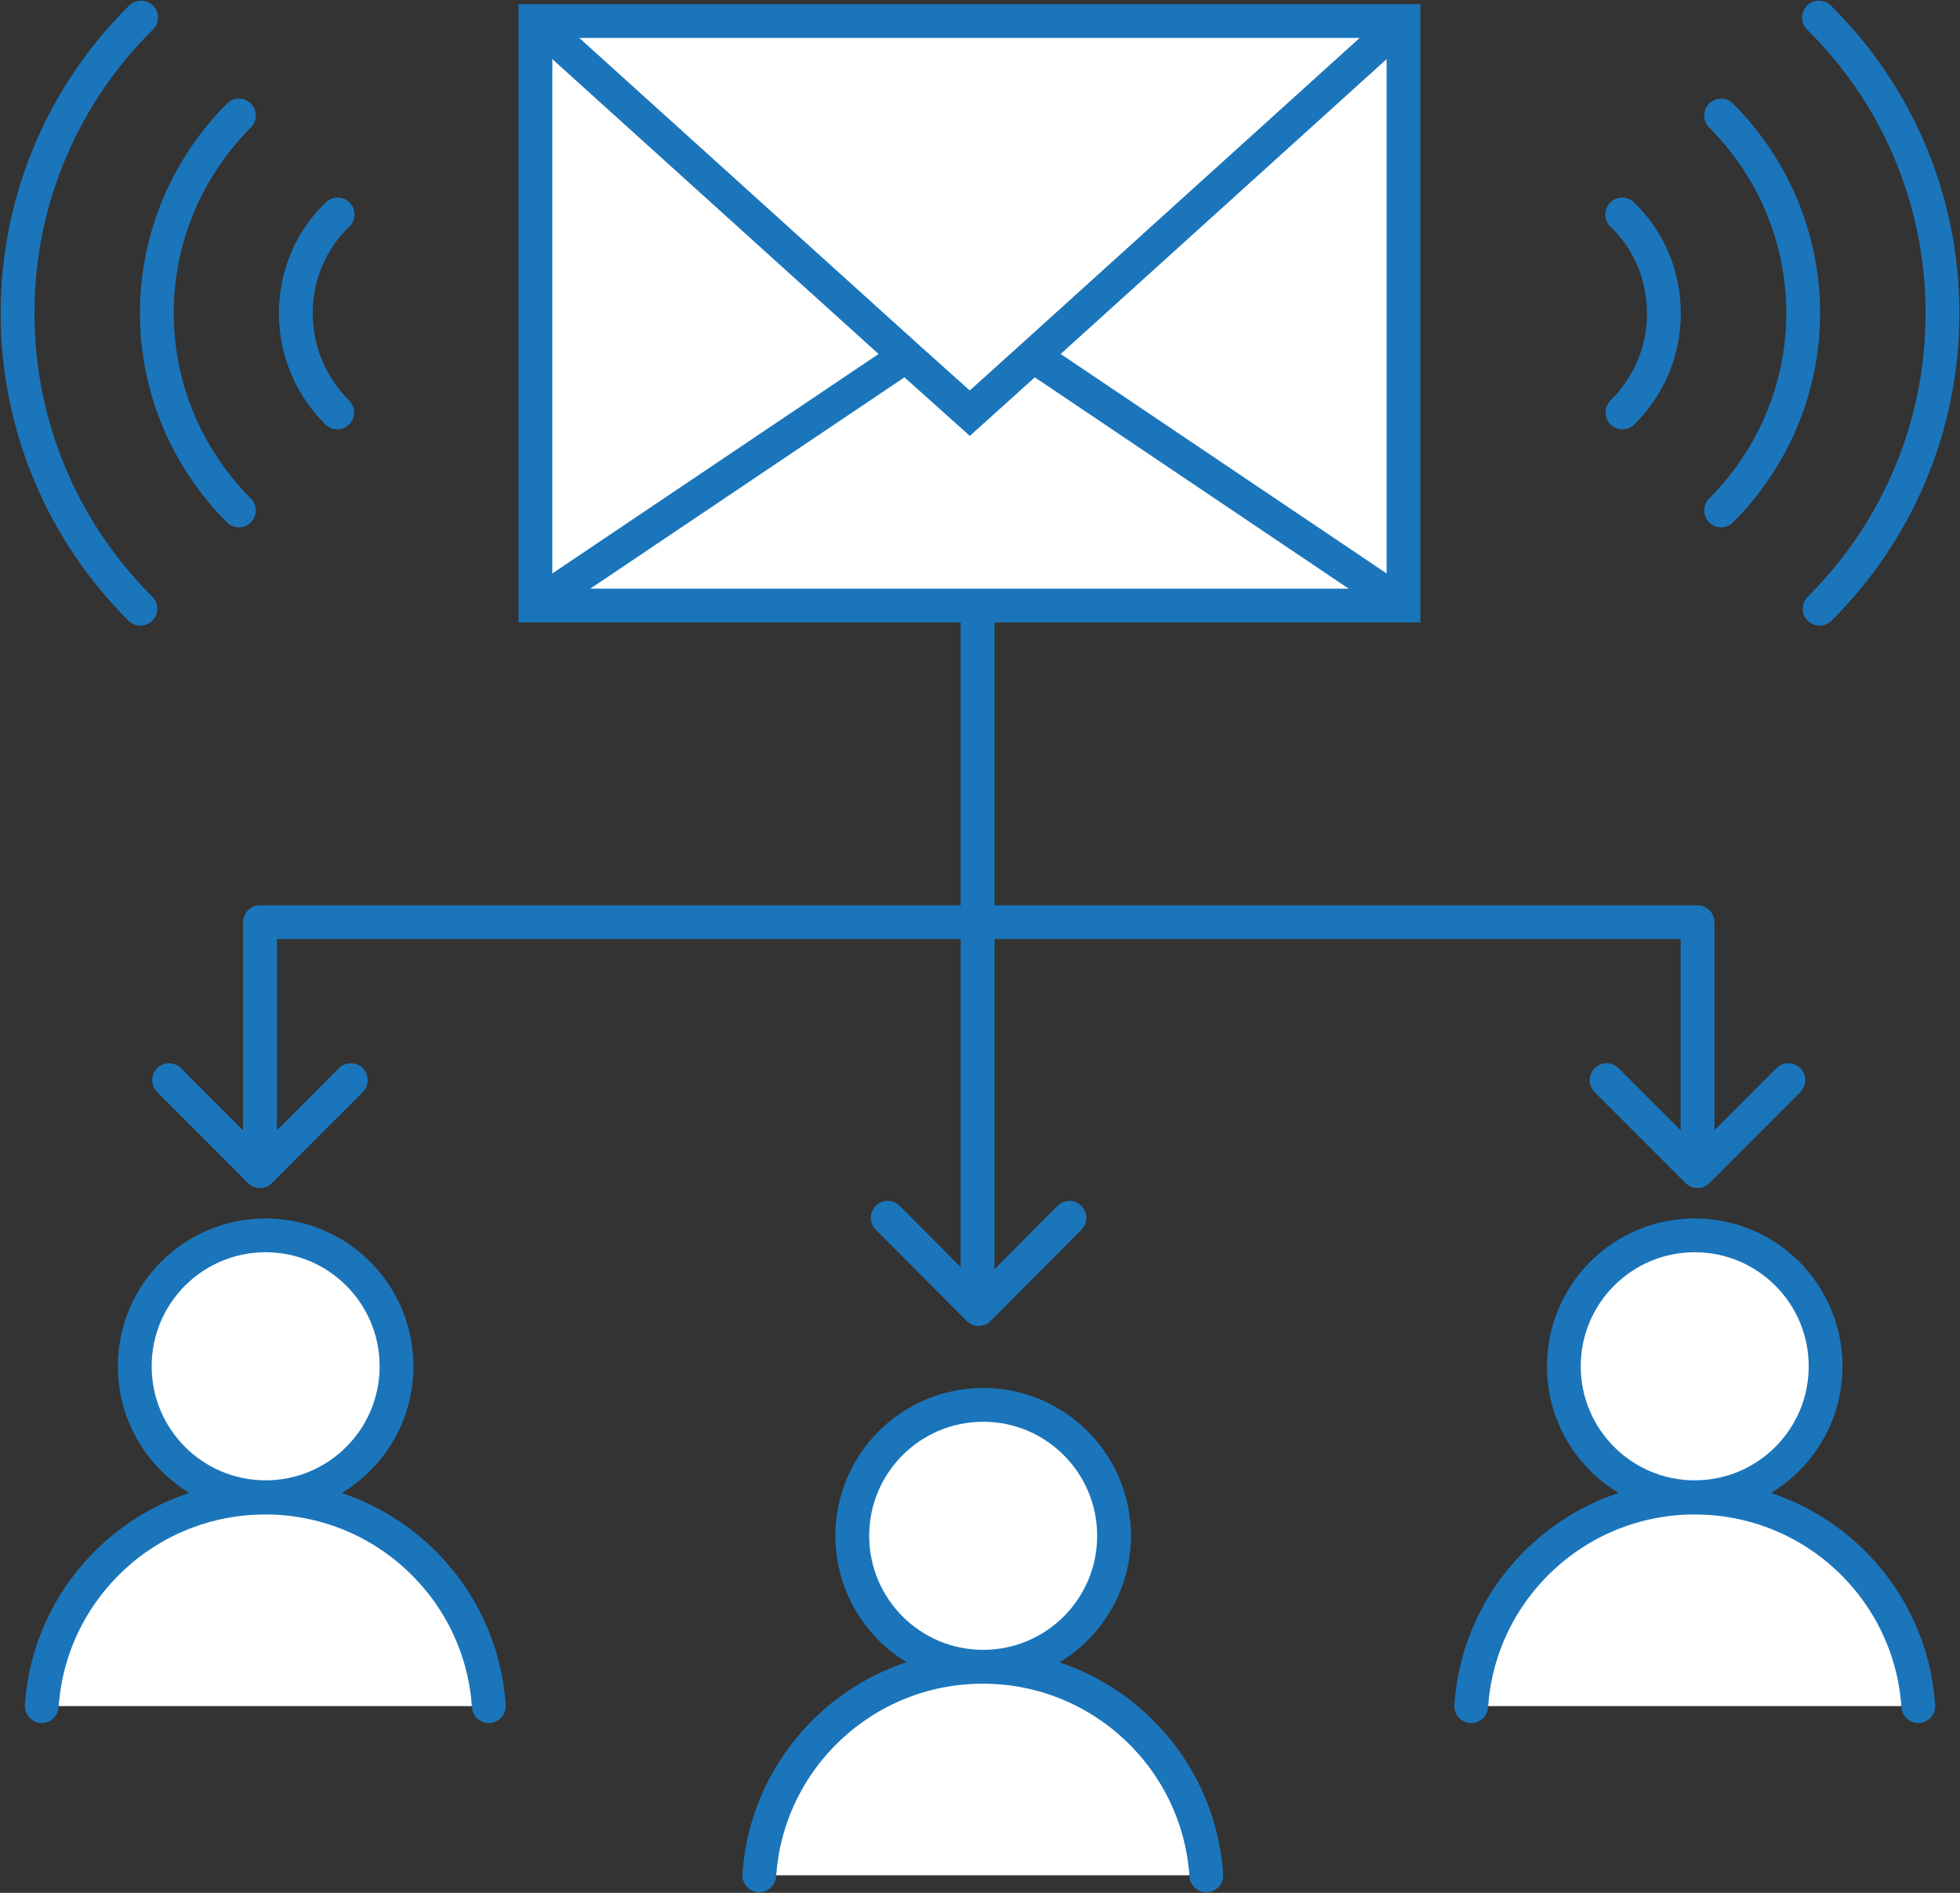 <svg width="58" height="56" viewBox="0 0 58 56" fill="none" xmlns="http://www.w3.org/2000/svg">
<rect x="0" y="0" width="58" height="56" fill="#333333" stroke="none"/>
<g clip-path="url(#clip0_1875_11795)">
<path d="M41.532 0.623H15.844V17.915H41.532V0.623Z" fill="white" stroke="#1B75BB" stroke-miterlimit="10"/>
<path d="M41.532 0.623L30.577 10.531L28.698 12.224L26.808 10.531L15.844 0.623" stroke="#1B75BB" stroke-miterlimit="10"/>
<path d="M26.808 10.531L15.844 17.905" stroke="#1B75BB" stroke-miterlimit="10"/>
<path d="M41.532 17.905L30.578 10.531" stroke="#1B75BB" stroke-miterlimit="10"/>
<path d="M50.93 3.417C52.425 4.913 53.36 6.99 53.36 9.264C53.36 11.539 52.425 13.605 50.93 15.101" stroke="#1B75BB" stroke-linecap="round" stroke-linejoin="round"/>
<path d="M48.002 6.346C48.77 7.073 49.238 8.122 49.238 9.274C49.238 10.427 48.77 11.445 48.012 12.203" stroke="#1B75BB" stroke-linecap="round" stroke-linejoin="round"/>
<path d="M53.826 0.52C56.08 2.742 57.482 5.837 57.482 9.264C57.482 12.692 56.09 15.776 53.847 18.009" stroke="#1B75BB" stroke-linecap="round" stroke-linejoin="round"/>
<path d="M7.071 3.417C5.575 4.913 4.641 6.99 4.641 9.264C4.641 11.539 5.575 13.605 7.071 15.101" stroke="#1B75BB" stroke-linecap="round" stroke-linejoin="round"/>
<path d="M9.99 6.346C9.221 7.073 8.754 8.122 8.754 9.274C8.754 10.417 9.221 11.445 9.979 12.203" stroke="#1B75BB" stroke-linecap="round" stroke-linejoin="round"/>
<path d="M4.175 0.52C1.922 2.742 0.52 5.837 0.52 9.264C0.52 12.681 1.911 15.776 4.155 18.009" stroke="#1B75BB" stroke-linecap="round" stroke-linejoin="round"/>
<path d="M5.004 31.957L7.693 34.647L10.382 31.957" stroke="#1B75BB" stroke-linecap="round" stroke-linejoin="round"/>
<path d="M47.543 31.957L50.232 34.647L52.921 31.957" stroke="#1B75BB" stroke-linecap="round" stroke-linejoin="round"/>
<path d="M7.693 34.647V27.283H50.233V34.252" stroke="#1B75BB" stroke-linecap="round" stroke-linejoin="round"/>
<path d="M29.094 49.311C31.233 49.311 32.967 47.577 32.967 45.437C32.967 43.298 31.233 41.563 29.094 41.563C26.955 41.563 25.221 43.298 25.221 45.437C25.221 47.577 26.955 49.311 29.094 49.311Z" fill="white" stroke="#1B75BB" stroke-linecap="round" stroke-linejoin="round"/>
<path d="M35.697 55.481C35.468 52.033 32.592 49.312 29.083 49.312C25.573 49.312 22.697 52.033 22.469 55.481" fill="white"/>
<path d="M35.697 55.481C35.468 52.033 32.592 49.312 29.083 49.312C25.573 49.312 22.697 52.033 22.469 55.481" stroke="#1B75BB" stroke-linecap="round" stroke-linejoin="round"/>
<path d="M50.15 44.296C52.289 44.296 54.023 42.561 54.023 40.422C54.023 38.282 52.289 36.548 50.15 36.548C48.011 36.548 46.277 38.282 46.277 40.422C46.277 42.561 48.011 44.296 50.15 44.296Z" fill="white" stroke="#1B75BB" stroke-linecap="round" stroke-linejoin="round"/>
<path d="M56.765 50.475C56.537 47.027 53.661 44.306 50.151 44.306C46.642 44.306 43.766 47.027 43.537 50.475" fill="white"/>
<path d="M56.765 50.475C56.537 47.027 53.661 44.306 50.151 44.306C46.642 44.306 43.766 47.027 43.537 50.475" stroke="#1B75BB" stroke-linecap="round" stroke-linejoin="round"/>
<path d="M7.861 44.296C10 44.296 11.734 42.561 11.734 40.422C11.734 38.282 10 36.548 7.861 36.548C5.722 36.548 3.988 38.282 3.988 40.422C3.988 42.561 5.722 44.296 7.861 44.296Z" fill="white" stroke="#1B75BB" stroke-linecap="round" stroke-linejoin="round"/>
<path d="M14.464 50.475C14.236 47.027 11.36 44.306 7.85 44.306C4.341 44.306 1.465 47.027 1.236 50.475" fill="white"/>
<path d="M14.464 50.475C14.236 47.027 11.36 44.306 7.85 44.306C4.341 44.306 1.465 47.027 1.236 50.475" stroke="#1B75BB" stroke-linecap="round" stroke-linejoin="round"/>
<path d="M28.928 18.269V38.531" stroke="#1B75BB" stroke-linecap="round" stroke-linejoin="round"/>
<path d="M26.27 36.028L28.959 38.729L31.648 36.028" stroke="#1B75BB" stroke-linecap="round" stroke-linejoin="round"/>
</g>
<defs>
<clipPath id="clip0_1875_11795">
<rect width="58" height="56" fill="white"/>
</clipPath>
</defs>
</svg>
